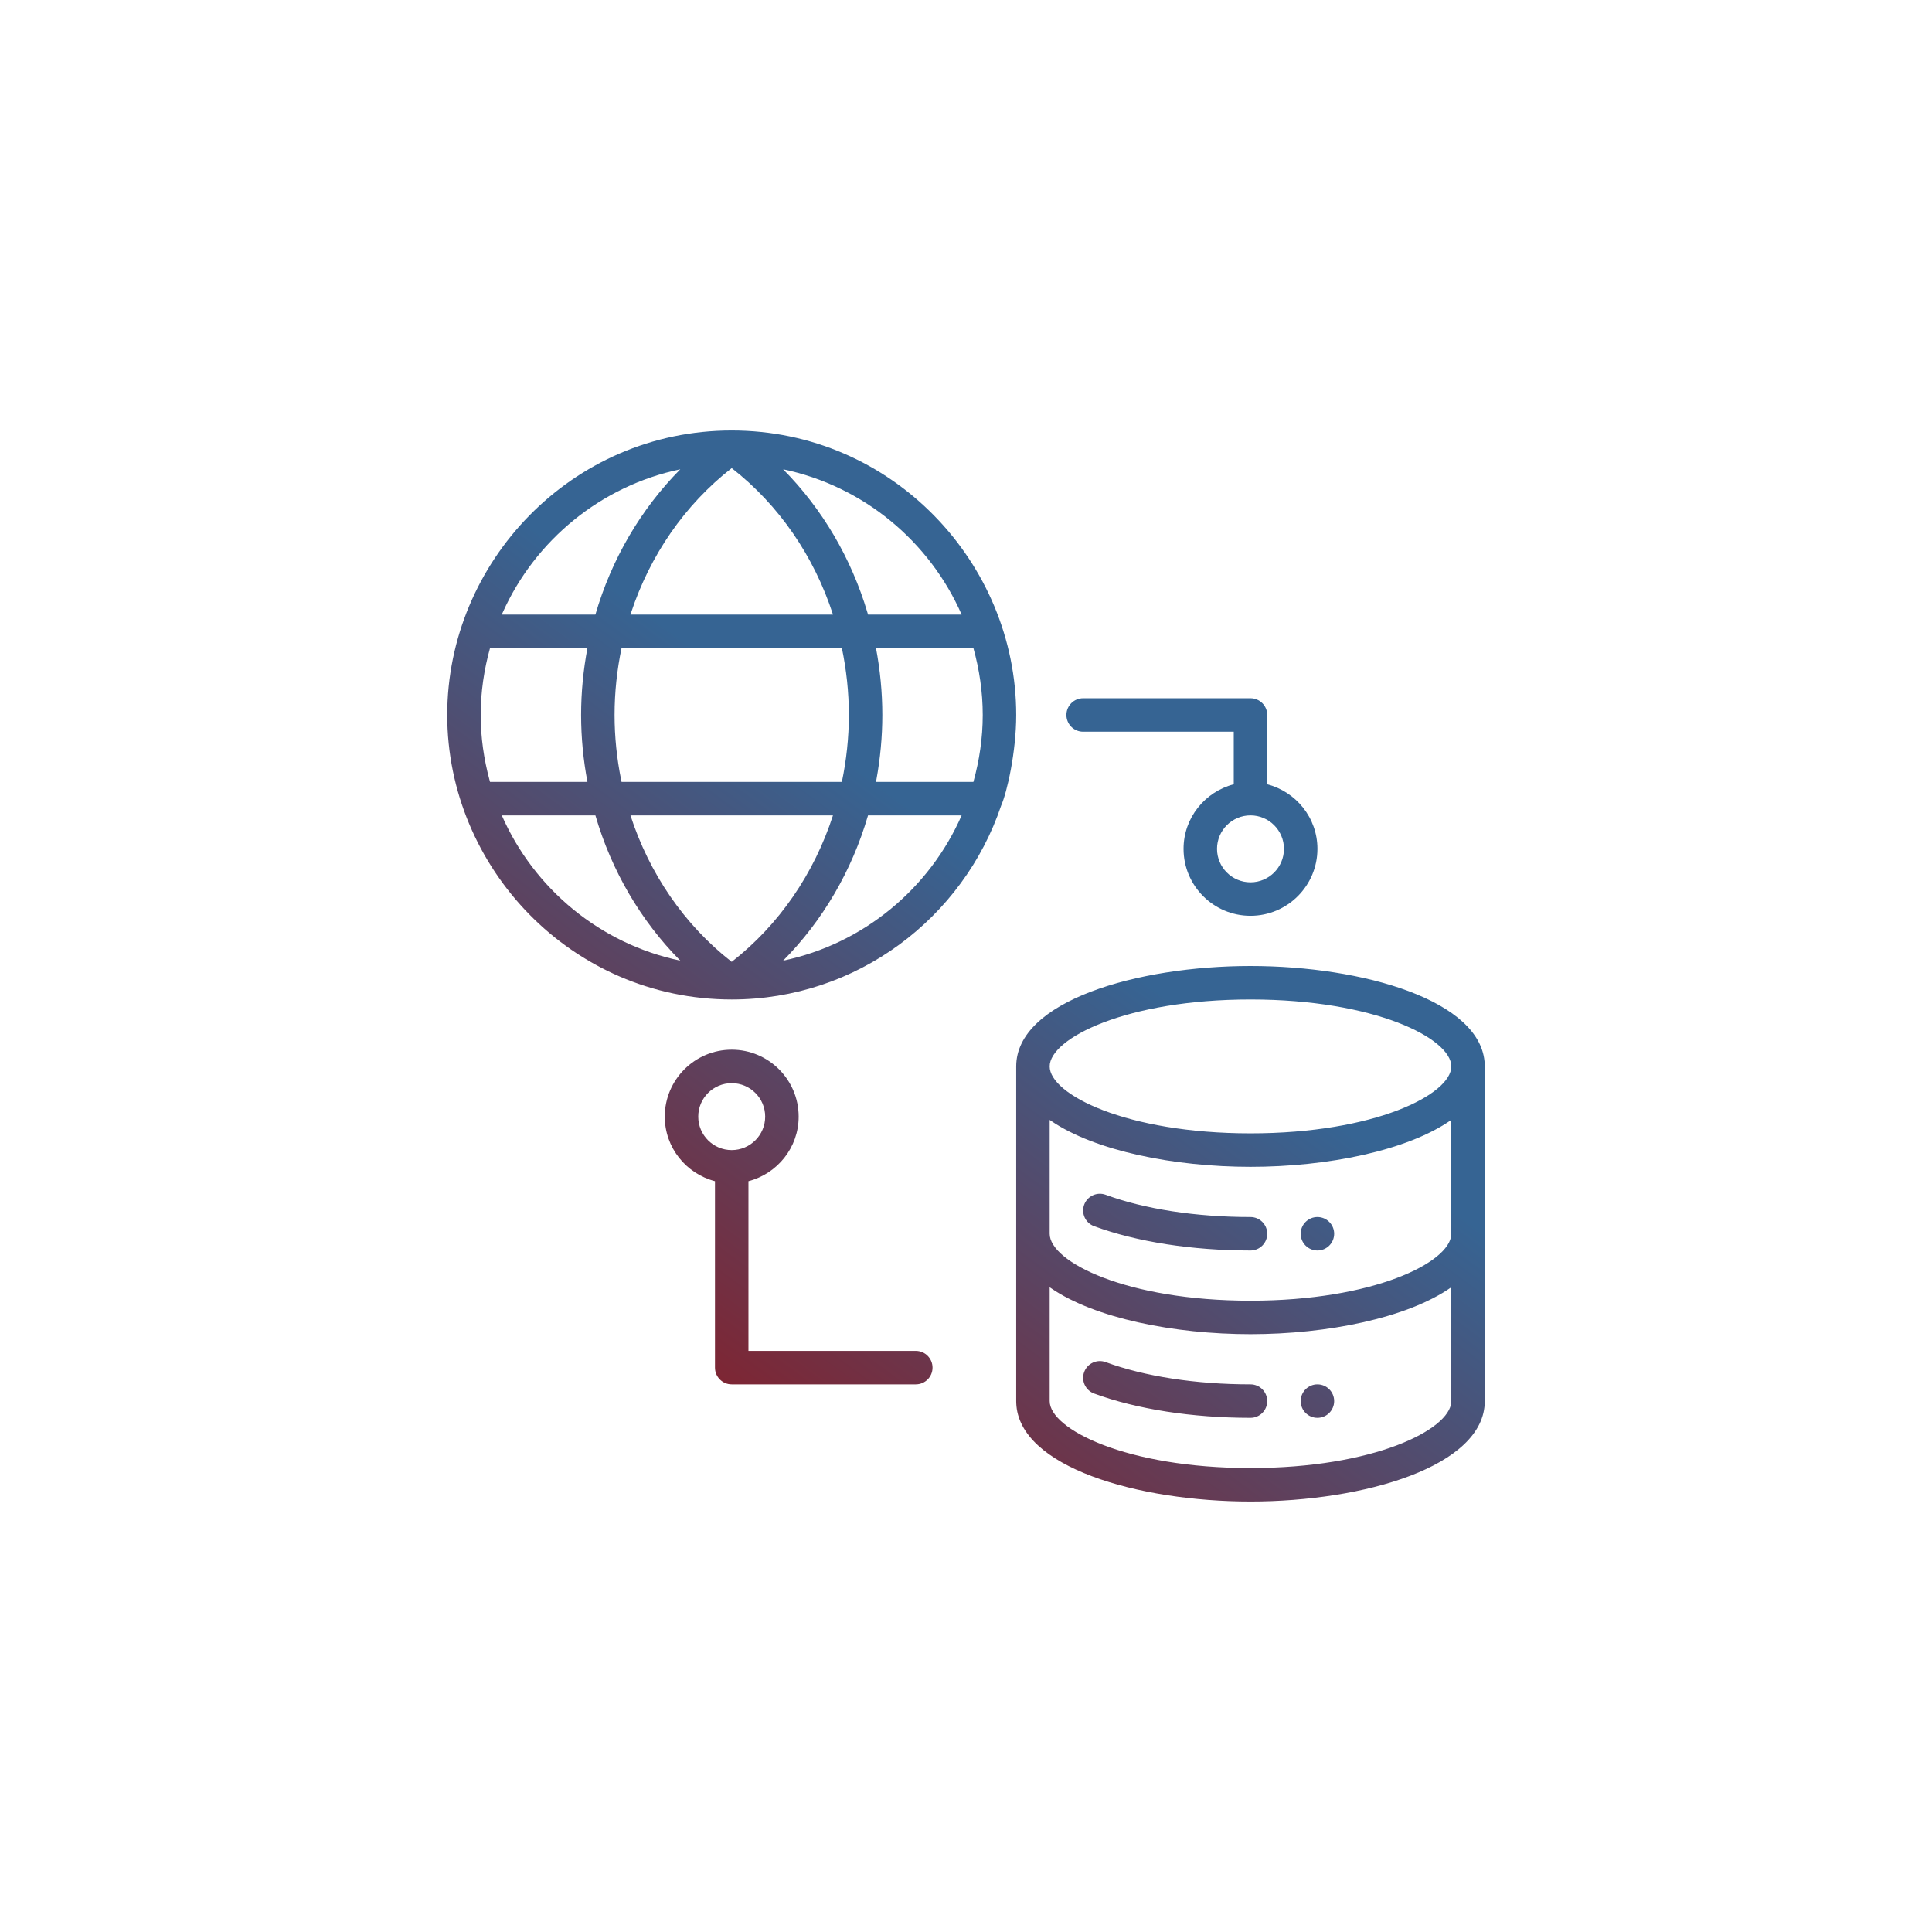 <?xml version="1.0" encoding="UTF-8"?>
<svg width="1080px" height="1080px" viewBox="0 0 1080 1080" version="1.1" xmlns="http://www.w3.org/2000/svg" xmlns:xlink="http://www.w3.org/1999/xlink">
    <title>hosting</title>
    <defs>
        <linearGradient x1="10.513%" y1="104.998%" x2="54.909%" y2="42.516%" id="linearGradient-1">
            <stop stop-color="#9B0C0C" offset="0%"></stop>
            <stop stop-color="#366493" offset="100%"></stop>
        </linearGradient>
    </defs>
    <g id="hosting" stroke="none" stroke-width="1" fill="none" fill-rule="evenodd">
        <g id="007-hosting-server" transform="translate(250, 240.645)" fill="url(#linearGradient-1)" fill-rule="nonzero">
            <path d="M449.032,299.355 C511.89,299.355 578.651,318.632 579.98,354.395 L580,355.484 L580,542.581 C580,579.041 512.525,598.71 449.032,598.71 C386.175,598.71 319.414,579.432 318.085,543.669 L318.065,542.581 L318.065,355.484 C318.065,319.024 385.54,299.355 449.032,299.355 Z M561.29,478.934 C536.843,496.102 492.057,505.161 449.032,505.161 C406.438,505.161 362.117,496.282 337.514,479.446 L336.774,478.934 L336.774,542.581 C336.774,558.202 379.483,580 449.032,580 C517.886,580 560.433,558.636 561.278,543.051 L561.29,542.581 L561.29,478.934 Z M368.073,520.783 C389.834,528.804 418.583,533.226 449.032,533.226 C454.203,533.226 458.387,537.41 458.387,542.581 C458.387,547.751 454.203,551.935 449.032,551.935 C416.427,551.935 385.376,547.103 361.605,538.342 C356.754,536.551 354.278,531.17 356.059,526.328 C357.859,521.477 363.249,519.011 368.073,520.783 Z M486.452,533.226 C491.618,533.226 495.806,537.414 495.806,542.581 C495.806,547.747 491.618,551.935 486.452,551.935 C481.285,551.935 477.097,547.747 477.097,542.581 C477.097,537.414 481.285,533.226 486.452,533.226 Z M159.032,346.129 C179.67,346.129 196.452,362.911 196.452,383.548 C196.452,400.936 184.482,415.457 168.387,419.64 L168.387,419.64 L168.387,514.516 L261.935,514.516 C267.106,514.516 271.29,518.7 271.29,523.871 C271.29,529.042 267.106,533.226 261.935,533.226 L261.935,533.226 L159.032,533.226 C153.862,533.226 149.677,529.042 149.677,523.871 L149.677,523.871 L149.677,419.64 C133.582,415.457 121.613,400.936 121.613,383.548 C121.613,362.911 138.395,346.129 159.032,346.129 Z M561.29,385.385 C536.843,402.553 492.057,411.613 449.032,411.613 C406.438,411.613 362.117,402.734 337.514,385.898 L336.774,385.385 L336.774,449.032 C336.774,464.654 379.483,486.452 449.032,486.452 C517.886,486.452 560.433,465.088 561.278,449.503 L561.29,449.032 L561.29,385.385 Z M368.073,427.235 C389.834,435.256 418.583,439.677 449.032,439.677 C454.203,439.677 458.387,443.862 458.387,449.032 C458.387,454.203 454.203,458.387 449.032,458.387 C416.427,458.387 385.376,453.554 361.605,444.793 C356.754,443.003 354.278,437.622 356.059,432.78 C357.859,427.929 363.249,425.462 368.073,427.235 Z M486.452,439.677 C491.618,439.677 495.806,443.866 495.806,449.032 C495.806,454.199 491.618,458.387 486.452,458.387 C481.285,458.387 477.097,454.199 477.097,449.032 C477.097,443.866 481.285,439.677 486.452,439.677 Z M159.032,364.839 C148.718,364.839 140.323,373.234 140.323,383.548 C140.323,393.862 148.718,402.258 159.032,402.258 C169.346,402.258 177.742,393.862 177.742,383.548 C177.742,373.234 169.346,364.839 159.032,364.839 Z M449.032,318.065 C379.483,318.065 336.774,339.862 336.774,355.484 C336.774,371.106 379.483,392.903 449.032,392.903 C518.581,392.903 561.29,371.106 561.29,355.484 C561.29,339.862 518.581,318.065 449.032,318.065 Z M159.032,0 C248.692,0 318.065,73.821 318.065,159.032 C318.065,179.762 312.934,202.205 309.693,209.571 C288.511,272.534 229.045,318.065 159.032,318.065 C69.371,318.065 0,244.243 0,159.032 C0,73.568 69.596,0 159.032,0 Z M215.64,215.161 L102.425,215.161 C112.951,247.634 132.463,276.307 159.032,297.034 C185.601,276.307 205.114,247.634 215.64,215.161 Z M82.83,215.161 L30.507,215.161 C48.484,256.165 85.462,286.999 130.285,296.37 C108.089,273.964 91.797,245.998 82.83,215.161 Z M287.559,215.161 L235.234,215.161 C226.267,245.998 209.975,273.964 187.78,296.37 C232.603,286.999 269.581,256.165 287.559,215.161 Z M449.032,149.677 C454.203,149.677 458.387,153.862 458.387,159.032 L458.387,159.032 L458.387,197.78 C474.482,201.962 486.452,216.483 486.452,233.871 C486.452,254.508 469.67,271.29 449.032,271.29 C428.395,271.29 411.613,254.508 411.613,233.871 C411.613,216.483 423.582,201.962 439.677,197.78 L439.677,197.78 L439.677,168.387 L355.484,168.387 C350.313,168.387 346.129,164.203 346.129,159.032 C346.129,153.862 350.313,149.677 355.484,149.677 L355.484,149.677 Z M449.032,215.161 C438.718,215.161 430.323,223.557 430.323,233.871 C430.323,244.185 438.718,252.581 449.032,252.581 C459.346,252.581 467.742,244.185 467.742,233.871 C467.742,223.557 459.346,215.161 449.032,215.161 Z M220.612,121.613 L97.453,121.613 C94.918,133.76 93.548,146.286 93.548,159.032 C93.548,171.323 94.822,183.409 97.186,195.149 L97.453,196.452 L220.612,196.452 C223.148,184.304 224.516,171.779 224.516,159.032 C224.516,146.286 223.148,133.76 220.612,121.613 Z M78.382,121.613 L23.93,121.613 C20.619,133.547 18.71,146.059 18.71,159.032 C18.71,171.601 20.502,183.735 23.623,195.331 L23.93,196.452 L78.382,196.452 C76.082,184.256 74.839,171.743 74.839,159.032 C74.839,146.322 76.082,133.808 78.382,121.613 Z M294.135,121.613 L239.683,121.613 C241.983,133.808 243.226,146.322 243.226,159.032 C243.226,171.254 242.077,183.293 239.944,195.043 L239.683,196.452 L294.135,196.452 C297.446,184.518 299.355,172.006 299.355,159.032 C299.355,146.059 297.446,133.547 294.135,121.613 Z M159.032,21.03 C132.728,41.55 113.341,69.857 102.743,101.93 L102.425,102.903 L215.64,102.903 C205.114,70.43 185.602,41.757 159.032,21.03 Z M187.78,21.695 C209.723,43.846 225.896,71.431 234.926,101.853 L235.234,102.903 L287.559,102.903 C269.581,61.899 232.603,31.066 187.78,21.695 Z M130.285,21.695 C85.91,30.972 49.223,61.285 31.051,101.676 L30.506,102.903 L82.83,102.903 C91.797,72.066 108.089,44.101 130.285,21.695 Z" id="Combined-Shape"></path>
        </g>
    </g>
</svg>